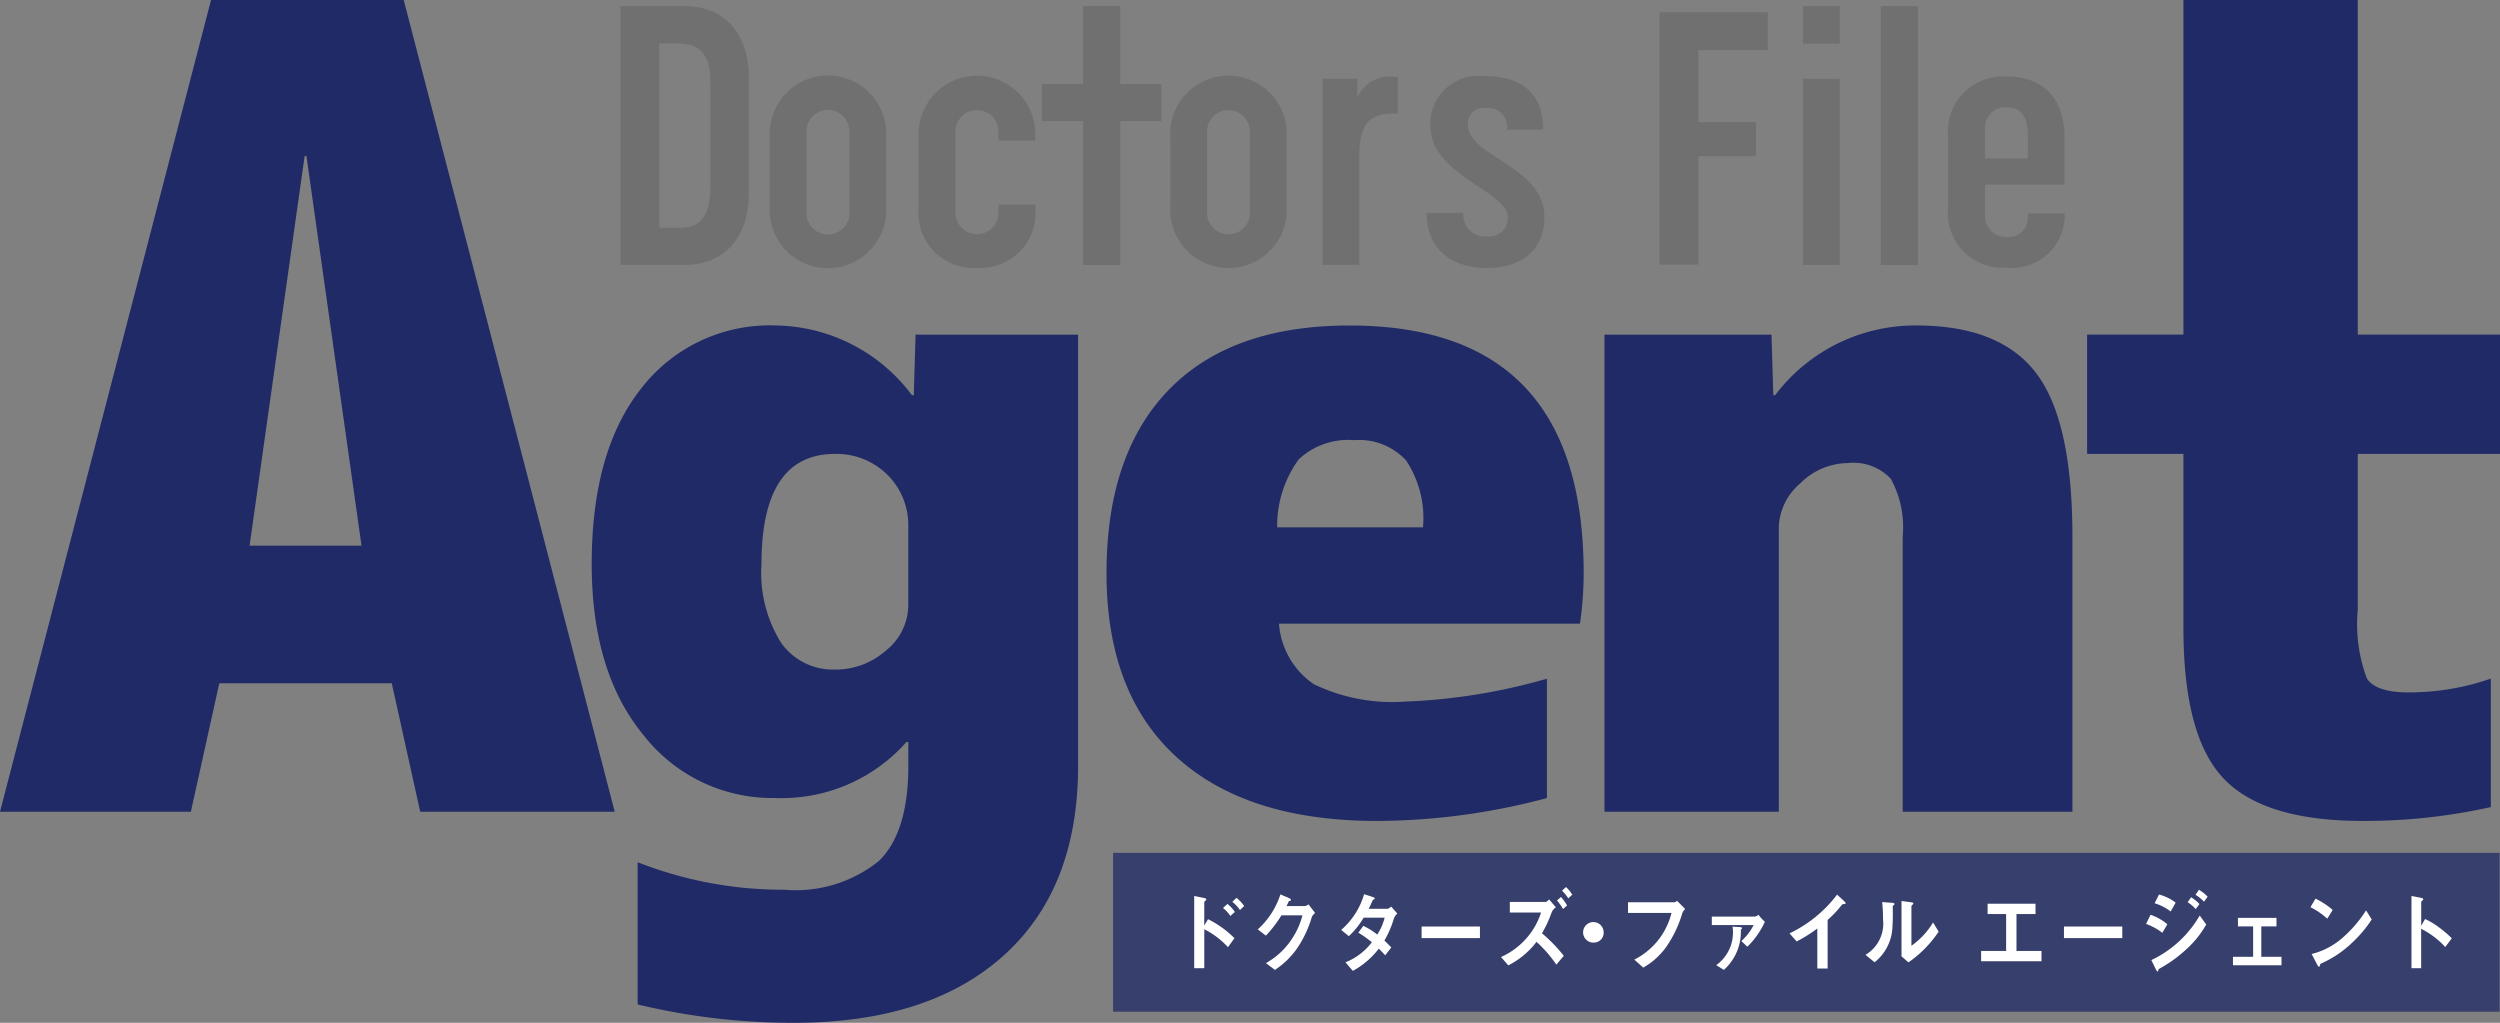 <svg xmlns="http://www.w3.org/2000/svg" width="120" height="49.094" viewBox="0 0 120 49.094">
  <rect x="0" y="0" width="120" height="49.094" fill="#808080" stroke="none"/>
  <g id="logo" transform="translate(-471.864 -134.043)">
    <path id="パス_1475" data-name="パス 1475" d="M482.39,166.841l-1.365,6.166h-9.161l10.13-38.964h9.248l10.129,38.964h-9.337l-1.365-6.166Zm1.454-6.606h5.373l-2.643-18.7h-.088Z" fill="#1f2a66"/>
    <path id="パス_1476" data-name="パス 1476" d="M548.377,187.811a8,8,0,0,1-6.3,2.687,7.84,7.84,0,0,1-6.32-3.017q-2.489-3.016-2.488-8.214,0-5.461,2.4-8.456a7.794,7.794,0,0,1,6.408-2.995,8.3,8.3,0,0,1,6.563,3.347h.088l.087-2.906h7.8v20.7q0,5.9-3.59,9.117t-10.063,3.215a31.88,31.88,0,0,1-7.487-.881V193.58a19.018,19.018,0,0,0,7.047,1.321,6.365,6.365,0,0,0,4.514-1.365q1.431-1.366,1.432-4.58v-1.145Zm-6.959-8.544a6.316,6.316,0,0,0,.947,3.788,3.035,3.035,0,0,0,2.576,1.277,3.63,3.63,0,0,0,2.466-.925,2.793,2.793,0,0,0,1.057-2.158v-3.743a3.39,3.39,0,0,0-1.013-2.533,3.452,3.452,0,0,0-2.51-.991Q541.418,173.981,541.418,179.267Z" transform="translate(-33.003 -18.151)" fill="#1f2a66"/>
    <path id="パス_1477" data-name="パス 1477" d="M594.966,182.129a3.841,3.841,0,0,0,1.674,2.907,8.647,8.647,0,0,0,4.36.836,28.516,28.516,0,0,0,6.827-1.1V190.5a31.976,31.976,0,0,1-8.148,1.1q-6.254,0-9.623-3.061t-3.369-8.83q0-5.726,2.995-8.809t8.677-3.082q11.23,0,11.231,11.891a17.1,17.1,0,0,1-.177,2.422Zm-.088-4.624h7a5.008,5.008,0,0,0-.815-3.215,3.072,3.072,0,0,0-2.488-.969,3.473,3.473,0,0,0-2.665.925A5.415,5.415,0,0,0,594.878,177.505Z" transform="translate(-61.71 -18.151)" fill="#1f2a66"/>
    <path id="パス_1478" data-name="パス 1478" d="M646.73,191.158h-8.368v-22.9h8.016l.088,2.906h.087a8.422,8.422,0,0,1,6.783-3.347q4.008,0,5.748,2.29t1.739,7.839v13.212h-8.147V177.946a4.822,4.822,0,0,0-.573-2.775,2.466,2.466,0,0,0-2.07-.749,3.258,3.258,0,0,0-2.268.969,2.867,2.867,0,0,0-1.035,2.114Z" transform="translate(-89.483 -18.151)" fill="#1f2a66"/>
    <path id="パス_1479" data-name="パス 1479" d="M701.657,173.447q-4.712,0-6.65-2.026t-1.938-7.223V155.83h-4.624v-5.725h4.624V134.043h8.368v16.062h6.827v5.725h-6.827v7.487a7.4,7.4,0,0,0,.44,3.3q.44.661,1.982.661a11.952,11.952,0,0,0,3.964-.661v6.166A27.774,27.774,0,0,1,701.657,173.447Z" transform="translate(-116.4)" fill="#1f2a66"/>
    <g id="グループ_320" data-name="グループ 320" transform="translate(501.645 134.333)">
      <path id="パス_1480" data-name="パス 1480" d="M542.411,138.125v5.516c0,2.261-1.274,3.456-3.106,3.456h-3.058V134.669h3.058C541.137,134.669,542.411,135.848,542.411,138.125Zm-3.329-1.656h-.971v8.844h.971c.812,0,1.481-.334,1.481-1.959v-5.118C540.564,137.122,540.134,136.469,539.083,136.469Z" transform="translate(-536.248 -134.669)" fill="#717071"/>
      <path id="パス_1481" data-name="パス 1481" d="M551.741,148.226v-3.3a2.8,2.8,0,1,1,5.589,0v3.3a2.8,2.8,0,1,1-5.589,0Zm1.767-3.519v3.774a1.03,1.03,0,1,0,2.055,0v-3.774a1.03,1.03,0,1,0-2.055,0Z" transform="translate(-544.575 -138.617)" fill="#717071"/>
      <path id="パス_1482" data-name="パス 1482" d="M570,151.188a2.649,2.649,0,0,1-2.8-2.962v-3.3a2.8,2.8,0,1,1,5.59,0v.143h-1.768v-.366a1.029,1.029,0,1,0-2.054,0v3.774a1.029,1.029,0,1,0,2.054,0v-.334h1.768v.08A2.652,2.652,0,0,1,570,151.188Z" transform="translate(-552.882 -138.617)" fill="#717071"/>
      <path id="パス_1483" data-name="パス 1483" d="M593.3,148.226v-3.3a2.8,2.8,0,1,1,5.59,0v3.3a2.8,2.8,0,1,1-5.59,0Zm1.768-3.519v3.774a1.029,1.029,0,1,0,2.054,0v-3.774a1.029,1.029,0,1,0-2.054,0Z" transform="translate(-566.908 -138.617)" fill="#717071"/>
      <path id="パス_1484" data-name="パス 1484" d="M612.475,143.783c-1.274,0-1.609.669-1.609,2.134v5.128H609.1v-8.934h1.672V143a1.729,1.729,0,0,1,1.8-.988h.143v1.768Z" transform="translate(-575.401 -138.617)" fill="#717071"/>
      <path id="パス_1485" data-name="パス 1485" d="M625.5,144.51h-1.736a.911.911,0,0,0-1.019-1.035.76.76,0,0,0-.86.78c0,1.577,3.678,1.991,3.678,4.459,0,1.433-.923,2.437-2.771,2.437-1.784,0-2.882-.988-2.882-2.644h1.767a1.025,1.025,0,0,0,1.115,1.13.9.9,0,0,0,1.019-.908c0-1.274-3.726-2.007-3.726-4.411a2.313,2.313,0,0,1,2.612-2.373C624.5,141.946,625.5,142.79,625.5,144.51Z" transform="translate(-581.212 -138.58)" fill="#717071"/>
      <path id="パス_1486" data-name="パス 1486" d="M645.941,137.125v3.458h2.767v1.64h-2.767v5.2h-1.863V135.309h5.195v1.816Z" transform="translate(-594.201 -135.013)" fill="#717071"/>
      <path id="パス_1487" data-name="パス 1487" d="M658.951,151.156v-8.934h1.768v8.934Z" transform="translate(-602.194 -138.728)" fill="#717071"/>
      <path id="パス_1488" data-name="パス 1488" d="M658.951,136.473v-1.8h1.768v1.8Z" transform="translate(-602.194 -134.669)" fill="#717071"/>
      <path id="パス_1489" data-name="パス 1489" d="M667.042,147.1V134.669h1.784V147.1Z" transform="translate(-606.542 -134.669)" fill="#717071"/>
      <path id="パス_1490" data-name="パス 1490" d="M584.257,147.1V134.669h1.784V147.1Z" transform="translate(-562.05 -134.669)" fill="#717071"/>
      <path id="パス_1491" data-name="パス 1491" d="M585.72,144.538h-5.734v-1.784h5.734Z" transform="translate(-559.755 -139.014)" fill="#717071"/>
      <path id="パス_1492" data-name="パス 1492" d="M674.03,148.239v-3.312a2.644,2.644,0,0,1,2.8-2.946c1.8,0,2.787,1.083,2.787,2.962v2.23H675.8v1.449a1.02,1.02,0,0,0,1.035,1.067.931.931,0,0,0,1.019-.971v-.16h1.768v.048a2.519,2.519,0,0,1-2.787,2.548A2.626,2.626,0,0,1,674.03,148.239Zm3.822-2.325v-1.1c0-1.019-.4-1.354-1.019-1.354a.98.98,0,0,0-1.035,1.1v1.354Z" transform="translate(-610.298 -138.599)" fill="#717071"/>
    </g>
    <rect id="長方形_1307" data-name="長方形 1307" width="66.552" height="7.626" transform="translate(525.292 174.98)" fill="#1f2a66" opacity="0.75"/>
    <g id="グループ_322" data-name="グループ 322" transform="translate(529.186 176.621)">
      <g id="グループ_321" data-name="グループ 321">
        <path id="パス_1493" data-name="パス 1493" d="M597.409,229.48a3.932,3.932,0,0,0-1.137-.862v1.868h-.484v-3.465l.488.1c.008,0,.094.018.094.07,0,.026-.1.1-.1.118v1.133l.181-.306a4.708,4.708,0,0,1,1.267.91Zm.114-1.5a1.727,1.727,0,0,0-.354-.385l.216-.192a1.716,1.716,0,0,1,.354.385Zm.461-.284a1.731,1.731,0,0,0-.366-.394l.2-.192a1.732,1.732,0,0,1,.366.394Z" transform="translate(-595.788 -226.592)" fill="#fff"/>
        <path id="パス_1494" data-name="パス 1494" d="M604.973,227.962a5.367,5.367,0,0,1-.7,1.484,3.965,3.965,0,0,1-1.067,1.037l-.429-.328a3.527,3.527,0,0,0,1.232-1.142,3.667,3.667,0,0,0,.52-1.151h-1.008a5.96,5.96,0,0,1-.747.976l-.39-.3a3.838,3.838,0,0,0,1.086-1.68l.405.171c.024.008.1.048.1.092s-.043.043-.1.061c-.024.066-.071.154-.111.237h.882a.38.38,0,0,0,.173-.083l.319.416A.442.442,0,0,0,604.973,227.962Z" transform="translate(-599.333 -226.505)" fill="#fff"/>
        <path id="パス_1495" data-name="パス 1495" d="M613.564,228.008a4.6,4.6,0,0,1-.452,1.05c.1.092.192.184.33.333l-.291.376c-.067-.07-.142-.157-.307-.32a3.954,3.954,0,0,1-1.247,1.068l-.354-.412a2.961,2.961,0,0,0,1.267-.963,5.037,5.037,0,0,0-.65-.459l.241-.328a3.521,3.521,0,0,1,.669.416,2.586,2.586,0,0,0,.354-.809h-1.008a3.95,3.95,0,0,1-.712.888l-.366-.3a3.586,3.586,0,0,0,1.1-1.715l.433.14c.024.009.079.035.079.066s-.036.044-.091.07c-.047.1-.122.275-.2.424h.905c.047,0,.118-.061.177-.105l.291.337A.574.574,0,0,0,613.564,228.008Z" transform="translate(-603.983 -226.49)" fill="#fff"/>
        <path id="パス_1496" data-name="パス 1496" d="M619.386,230.746v-.556h2.8v.556Z" transform="translate(-608.471 -228.295)" fill="#fff"/>
        <path id="パス_1497" data-name="パス 1497" d="M630.28,229.817a6.093,6.093,0,0,0-.952-1.094,3.9,3.9,0,0,1-1.354,1.129l-.35-.4a3.526,3.526,0,0,0,1.924-2.136h-1.5v-.507h1.7c.075,0,.145-.079.185-.123l.327.38a.528.528,0,0,0-.216.276,5.914,5.914,0,0,1-.453.971,7.574,7.574,0,0,1,1.047,1.081Zm.322-2.669a2.263,2.263,0,0,0-.291-.407l.193-.171a2.339,2.339,0,0,1,.291.407Zm.252-.512a2.075,2.075,0,0,0-.3-.368l.189-.175a1.556,1.556,0,0,1,.3.368Z" transform="translate(-612.898 -226.093)" fill="#fff"/>
        <path id="パス_1498" data-name="パス 1498" d="M636.811,230.716a.493.493,0,1,1,.441-.49A.466.466,0,0,1,636.811,230.716Z" transform="translate(-617.599 -228.051)" fill="#fff"/>
        <path id="パス_1499" data-name="パス 1499" d="M643.4,228.135a5.61,5.61,0,0,1-.791,1.636,3.5,3.5,0,0,1-1.078.958l-.429-.385a3.428,3.428,0,0,0,1.786-2.241H640.8v-.512h2.224a.213.213,0,0,0,.129-.07l.39.394A.524.524,0,0,0,643.4,228.135Z" transform="translate(-619.977 -226.861)" fill="#fff"/>
        <path id="パス_1500" data-name="パス 1500" d="M651.2,230.5l-.287-.275a2.541,2.541,0,0,0,.59-.766h-2.007v-.407h2.027a.287.287,0,0,0,.212-.087,2.465,2.465,0,0,0,.307.337A3.925,3.925,0,0,1,651.2,230.5Zm-.311-.814a2.443,2.443,0,0,1-.815,1.925l-.366-.227a1.929,1.929,0,0,0,.783-1.851l.382.026c.04,0,.075.022.075.048S650.913,229.66,650.885,229.682Z" transform="translate(-624.651 -227.634)" fill="#fff"/>
        <path id="パス_1501" data-name="パス 1501" d="M660.166,227.328c-.059,0-.067.013-.122.079a5.227,5.227,0,0,1-.649.683v2.333H658.9V228.5a6.87,6.87,0,0,1-.991.622l-.343-.389a6.193,6.193,0,0,0,2.283-1.86l.342.315c.016.013.067.07.067.1S660.244,227.324,660.166,227.328Z" transform="translate(-628.991 -226.51)" fill="#fff"/>
        <path id="パス_1502" data-name="パス 1502" d="M666.783,227.76c-.028.026-.028.035-.028.057a10.175,10.175,0,0,1-.019,1.076,2.268,2.268,0,0,1-.85,1.588l-.437-.354a1.75,1.75,0,0,0,.842-1.707,7.144,7.144,0,0,0-.043-.827l.476.035c.07,0,.114.018.114.066C666.838,227.712,666.83,227.716,666.783,227.76Zm.728,2.726-.334-.289v-2.656l.457.061c.035,0,.11.013.11.057,0,.018-.008.031-.044.066,0,0-.047.048-.047.053v1.912a3.692,3.692,0,0,0,1.039-1.12l.268.442A5.491,5.491,0,0,1,667.511,230.486Z" transform="translate(-633.227 -226.871)" fill="#fff"/>
        <path id="パス_1503" data-name="パス 1503" d="M677.448,230.585v-.494h1.2v-1.772h-.889v-.495h2.3v.495h-.914v1.772h1.2v.494Z" transform="translate(-639.676 -227.023)" fill="#fff"/>
        <path id="パス_1504" data-name="パス 1504" d="M686.043,230.746v-.556h2.8v.556Z" transform="translate(-644.295 -228.295)" fill="#fff"/>
        <path id="パス_1505" data-name="パス 1505" d="M695.344,228.443a2.82,2.82,0,0,0-.783-.425l.216-.442a2.554,2.554,0,0,1,.807.456Zm1.2.744a6.381,6.381,0,0,1-1.323.967c-.051.031-.059.031-.067.066-.012.057-.02.079-.039.079-.036,0-.079-.092-.091-.118l-.209-.429a5.276,5.276,0,0,0,2.322-2.14l.314.433A4.856,4.856,0,0,1,696.548,229.187Zm-.8-1.768a2.376,2.376,0,0,0-.771-.394l.209-.42a2.27,2.27,0,0,1,.8.389Zm1.2-.114a1.671,1.671,0,0,0-.386-.328l.166-.241a1.775,1.775,0,0,1,.4.328Zm.4-.355a1.984,1.984,0,0,0-.409-.332l.166-.241a1.918,1.918,0,0,1,.417.333Z" transform="translate(-648.873 -226.246)" fill="#fff"/>
        <path id="パス_1506" data-name="パス 1506" d="M703.581,231.566v-.407h.968V229.7h-.728v-.407h1.849v.407h-.728v1.461h.969v.407Z" transform="translate(-653.721 -227.812)" fill="#fff"/>
        <path id="パス_1507" data-name="パス 1507" d="M712.429,228.258a3.5,3.5,0,0,0-.807-.551l.241-.411a3.606,3.606,0,0,1,.826.543Zm1.154,1.191a5.206,5.206,0,0,1-1.484.976c-.019.062-.027.136-.059.136s-.059-.026-.087-.083l-.275-.525a3.526,3.526,0,0,0,1.46-.757,5.9,5.9,0,0,0,1.153-1.339l.272.438A5.964,5.964,0,0,1,713.582,229.448Z" transform="translate(-658.042 -226.739)" fill="#fff"/>
        <path id="パス_1508" data-name="パス 1508" d="M723.727,229.471a4.014,4.014,0,0,0-1.157-.875v1.89h-.464v-3.465l.472.092c.012,0,.095.018.095.07,0,.026-.1.1-.1.118v1.151l.185-.324a3.39,3.39,0,0,1,.669.4,4.888,4.888,0,0,1,.614.525Z" transform="translate(-663.677 -226.592)" fill="#fff"/>
      </g>
    </g>
  </g>
</svg>
